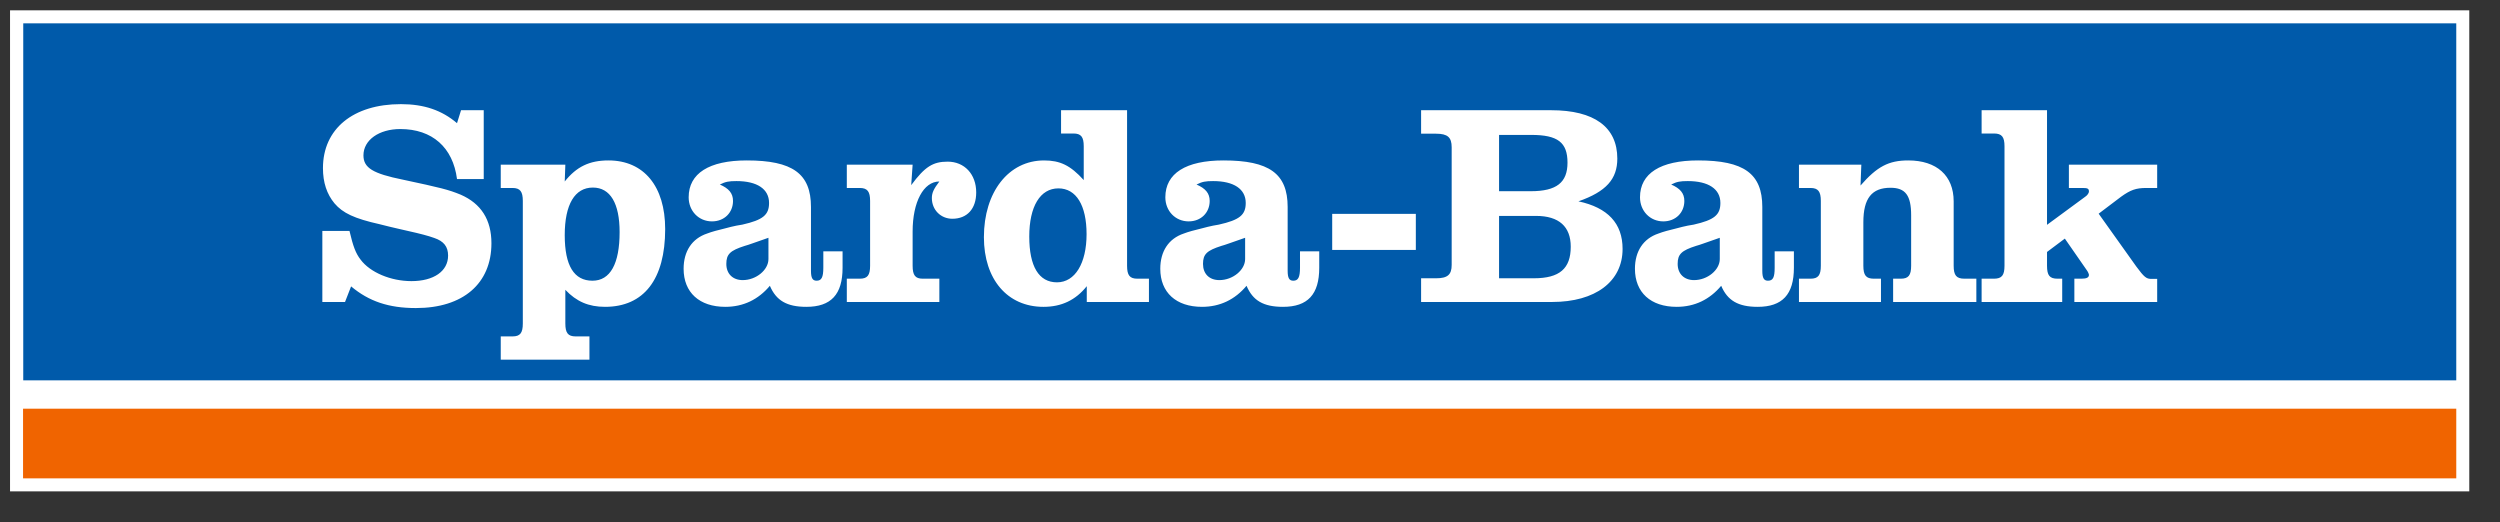 <?xml version="1.0" encoding="utf-8"?>
<!-- Generator: Adobe Illustrator 15.0.0, SVG Export Plug-In . SVG Version: 6.00 Build 0)  -->
<!DOCTYPE svg PUBLIC "-//W3C//DTD SVG 1.1//EN" "http://www.w3.org/Graphics/SVG/1.1/DTD/svg11.dtd">
<svg version="1.1" id="svg61063" xmlns:svg="http://www.w3.org/2000/svg"
	 xmlns="http://www.w3.org/2000/svg" xmlns:xlink="http://www.w3.org/1999/xlink" x="0px" y="0px" width="1024px" height="214px"
	 viewBox="0 0 1024 214" enable-background="new 0 0 1024 214" xml:space="preserve">
<rect x="0" y="0" width="1024" height="214" fill="#333333" stroke="none"/>
<path id="path630" fill="#FFFFFF" stroke="#FFFFFF" stroke-width="10.659" stroke-miterlimit="3.864" d="M9.441,9.56h996.647
	v186.374H9.441V9.56L9.441,9.56z"/>
<path id="path632" fill="#005AAA" d="M9.524,155.789h996.563V9.56H9.524V155.789z"/>
<path id="path654" fill="#FFFFFF" d="M838.459,45.142h-26.791v9.539h5.06c3.235,0,4.313,1.41,4.313,5.225v48.936
	c0,3.898-1.078,5.309-4.313,5.309h-5.06v9.539h33.012v-9.539h-1.908c-3.234,0-4.313-1.326-4.313-5.309v-5.64l7.299-5.474
	l9.041,13.022c0.332,0.415,0.829,1.493,0.829,1.824c0,1.079-0.912,1.576-3.068,1.576h-2.903v9.539h33.924v-9.455h-2.405
	c-1.991,0-2.903-0.664-6.138-5.061L859.61,87.526l9.207-6.967c3.815-2.737,6.055-3.566,10.284-3.566h4.479v-9.539h-36.163v9.539
	h5.557c2.157,0,2.654,0.249,2.654,1.493c0,0.498-0.58,1.493-1.493,2.073l-15.676,11.529V45.142 M762.401,67.454h-25.547v9.539h4.728
	c3.151,0,4.23,1.493,4.23,5.309v26.541c0,3.898-1.079,5.309-4.23,5.309h-4.728v9.539h33.592v-9.539h-2.903
	c-3.234,0-4.313-1.41-4.313-5.309V91.01c0-9.788,3.483-14.101,11.114-14.101c6.138,0,8.46,3.152,8.46,11.28v20.652
	c0,3.898-1.078,5.309-4.229,5.309h-3.152v9.539h34.09v-9.539h-4.894c-3.317,0-4.396-1.41-4.396-5.309V82.466
	c0-10.534-6.968-16.754-18.58-16.754c-8.045,0-12.773,2.488-19.574,10.285L762.401,67.454 M726.901,102.954v6.718
	c0,3.898-0.664,5.309-2.737,5.309c-1.659,0-2.322-1.078-2.322-4.064V84.789c0-13.686-7.548-19.077-26.293-19.077
	c-15.428,0-23.805,5.309-23.805,15.096c0,5.64,4.146,9.87,9.538,9.87c5.06,0,8.626-3.566,8.626-8.377
	c0-3.152-1.741-5.143-5.391-6.719c2.322-1.161,3.649-1.41,6.801-1.41c8.46,0,13.354,3.235,13.354,8.958
	c0,4.894-2.488,6.967-10.949,8.875l-2.405,0.415l-2.239,0.498l-2.239,0.581c-3.069,0.746-5.641,1.41-7.548,2.156
	c-6.221,2.074-9.622,7.299-9.622,14.432c0,9.705,6.47,15.594,17.087,15.594c7.382,0,13.52-2.986,18.247-8.626
	c2.571,6.055,6.968,8.626,14.93,8.626c10.119,0,14.848-5.059,14.848-16.008v-6.718H726.901L726.901,102.954z M704.423,106.105
	c0,4.479-5.06,8.626-10.534,8.626c-4.064,0-6.719-2.571-6.719-6.636c0-3.981,1.576-5.474,7.549-7.382
	c1.824-0.498,2.985-0.995,9.704-3.317V106.105 M582.081,45.142v9.621h6.138c4.729,0,6.387,1.493,6.387,5.558v48.19
	c0,3.981-1.658,5.474-6.387,5.474h-6.138v9.705h53.664c17.75,0,28.864-8.377,28.864-21.731c0-10.451-6.055-16.92-18.081-19.492
	c11.363-3.981,15.925-9.124,15.925-17.501c0-12.939-9.455-19.823-27.122-19.823H582.081L582.081,45.142z M614.015,78.319V55.261
	h13.188c10.866,0,14.847,3.069,14.847,11.363c0,8.129-4.479,11.695-15.013,11.695H614.015L614.015,78.319z M614.015,113.984V88.438
	h15.179c9.372,0,14.183,4.396,14.183,12.607c0,8.958-4.562,12.938-15.096,12.938H614.015 M545.669,102.373h34.256V87.609h-34.256
	V102.373z M532.482,102.954v6.718c0,3.898-0.747,5.309-2.737,5.309c-1.659,0-2.322-1.078-2.322-4.064V84.789
	c0-13.686-7.548-19.077-26.293-19.077c-15.428,0-23.805,5.309-23.805,15.096c0,5.64,4.146,9.87,9.538,9.87
	c5.06,0,8.626-3.566,8.626-8.377c0-3.152-1.742-5.143-5.392-6.719c2.323-1.161,3.649-1.41,6.802-1.41
	c8.46,0,13.354,3.235,13.354,8.958c0,4.894-2.488,6.967-11.031,8.875l-2.322,0.415l-2.239,0.498l-2.239,0.581
	c-3.069,0.747-5.641,1.41-7.548,2.156c-6.222,2.074-9.622,7.299-9.622,14.432c0,9.705,6.47,15.594,17.087,15.594
	c7.382,0,13.52-2.986,18.247-8.626c2.571,6.056,6.885,8.626,14.93,8.626c10.119,0,14.847-5.059,14.847-16.008v-6.718H532.482
	L532.482,102.954z M510.004,106.105c0,4.479-5.06,8.626-10.534,8.626c-4.147,0-6.719-2.571-6.719-6.636
	c0-3.981,1.576-5.474,7.548-7.382c1.825-0.498,2.986-0.995,9.705-3.317V106.105 M461.648,45.142h-27.039v9.539h5.06
	c3.151,0,4.229,1.41,4.229,5.225v13.852c-5.474-6.055-9.704-8.045-16.257-8.045c-14.515,0-24.634,12.939-24.634,31.436
	c0,17.252,9.621,28.532,24.385,28.532c7.382,0,13.188-2.736,17.75-8.46v6.47h25.464v-9.539h-4.728c-3.152,0-4.23-1.41-4.23-5.309
	V45.142z M433.53,77.158c7.3,0,11.529,6.967,11.529,18.745c0,11.944-4.728,19.74-12.109,19.74c-7.465,0-11.363-6.552-11.363-18.745
	C421.586,84.54,426.065,77.158,433.53,77.158 M373.811,67.454h-26.957v9.539h5.309c3.152,0,4.23,1.493,4.23,5.309v26.541
	c0,3.898-1.078,5.309-4.23,5.309h-5.309v9.539h37.905v-9.539h-6.801c-3.069,0-4.147-1.41-4.147-5.309V94.825
	c0-12.11,4.479-20.487,10.948-20.487c-2.322,3.069-3.068,4.645-3.068,6.802c0,4.811,3.649,8.46,8.377,8.46
	c6.055,0,9.787-4.064,9.787-10.783c0-7.465-4.811-12.607-11.694-12.607c-5.973,0-9.29,1.991-14.931,9.622L373.811,67.454
	 M337.233,102.954v6.718c0,3.898-0.746,5.309-2.737,5.309c-1.658,0-2.322-1.078-2.322-4.064V84.789
	c0-13.686-7.548-19.077-26.293-19.077c-15.427,0-23.805,5.309-23.805,15.096c0,5.64,4.147,9.87,9.539,9.87
	c5.06,0,8.625-3.566,8.625-8.377c0-3.152-1.741-5.143-5.391-6.719c2.322-1.161,3.649-1.41,6.801-1.41
	c8.461,0,13.354,3.235,13.354,8.958c0,4.894-2.488,6.967-10.949,8.875l-2.405,0.415l-2.239,0.498l-2.239,0.581
	c-3.068,0.747-5.64,1.41-7.548,2.156c-6.221,2.074-9.621,7.299-9.621,14.432c0,9.705,6.47,15.594,17.086,15.594
	c7.382,0,13.52-2.986,18.248-8.626c2.57,6.056,6.967,8.626,14.93,8.626c10.119,0,14.847-5.059,14.847-16.008v-6.718H337.233
	L337.233,102.954z M314.755,106.105c0,4.479-5.06,8.626-10.534,8.626c-4.063,0-6.718-2.571-6.718-6.636
	c0-3.981,1.575-5.474,7.548-7.382c1.824-0.498,2.985-0.995,9.704-3.317V106.105 M231.563,67.454h-26.458v9.539h4.811
	c3.151,0,4.229,1.493,4.229,5.309v50.181c0,3.898-1.078,5.308-4.229,5.308h-4.811v9.539h36.329v-9.539h-5.641
	c-3.151,0-4.23-1.41-4.23-5.308v-13.769c4.563,4.811,9.539,6.967,16.257,6.967c15.926,0,24.635-11.28,24.635-31.85
	c0-17.501-8.709-28.118-23.225-28.118c-7.796,0-13.104,2.571-17.915,8.626L231.563,67.454z M242.843,76.826
	c7.134,0,10.949,6.47,10.949,18.248c0,12.94-3.815,19.907-11.114,19.907c-7.548,0-11.363-6.139-11.363-18.663
	C231.315,83.71,235.461,76.826,242.843,76.826 M198.137,45.142h-9.29l-1.658,5.308c-6.221-5.308-13.52-7.796-22.976-7.796
	c-19.574,0-31.933,10.119-31.933,26.21c0,5.889,1.575,10.617,4.728,14.432c3.4,3.981,8.128,6.221,18.496,8.543l3.981,0.996
	l3.898,0.912l3.981,0.913c4.479,0.995,8.045,1.908,10.533,2.82c3.898,1.327,5.641,3.567,5.641,7.216
	c0,6.387-5.89,10.451-15.013,10.451c-8.461,0-16.921-3.566-20.819-8.792c-1.99-2.571-3.068-5.391-4.562-11.778h-11.114v29.113h9.289
	l2.488-6.387c7.299,6.138,15.428,8.875,26.542,8.875c19.326,0,30.938-10.036,30.938-26.542c0-9.622-4.23-16.257-12.607-19.906
	c-5.06-2.074-8.129-2.82-23.64-6.138c-12.275-2.489-16.174-4.811-16.174-9.954c0-6.304,6.387-10.782,15.096-10.782
	c13.105,0,21.565,7.548,23.225,20.487h10.948V45.142"/>
<path id="path656" fill="#F06400" d="M9.441,195.934h996.647V167.4H9.441V195.934L9.441,195.934z"/>
</svg>
